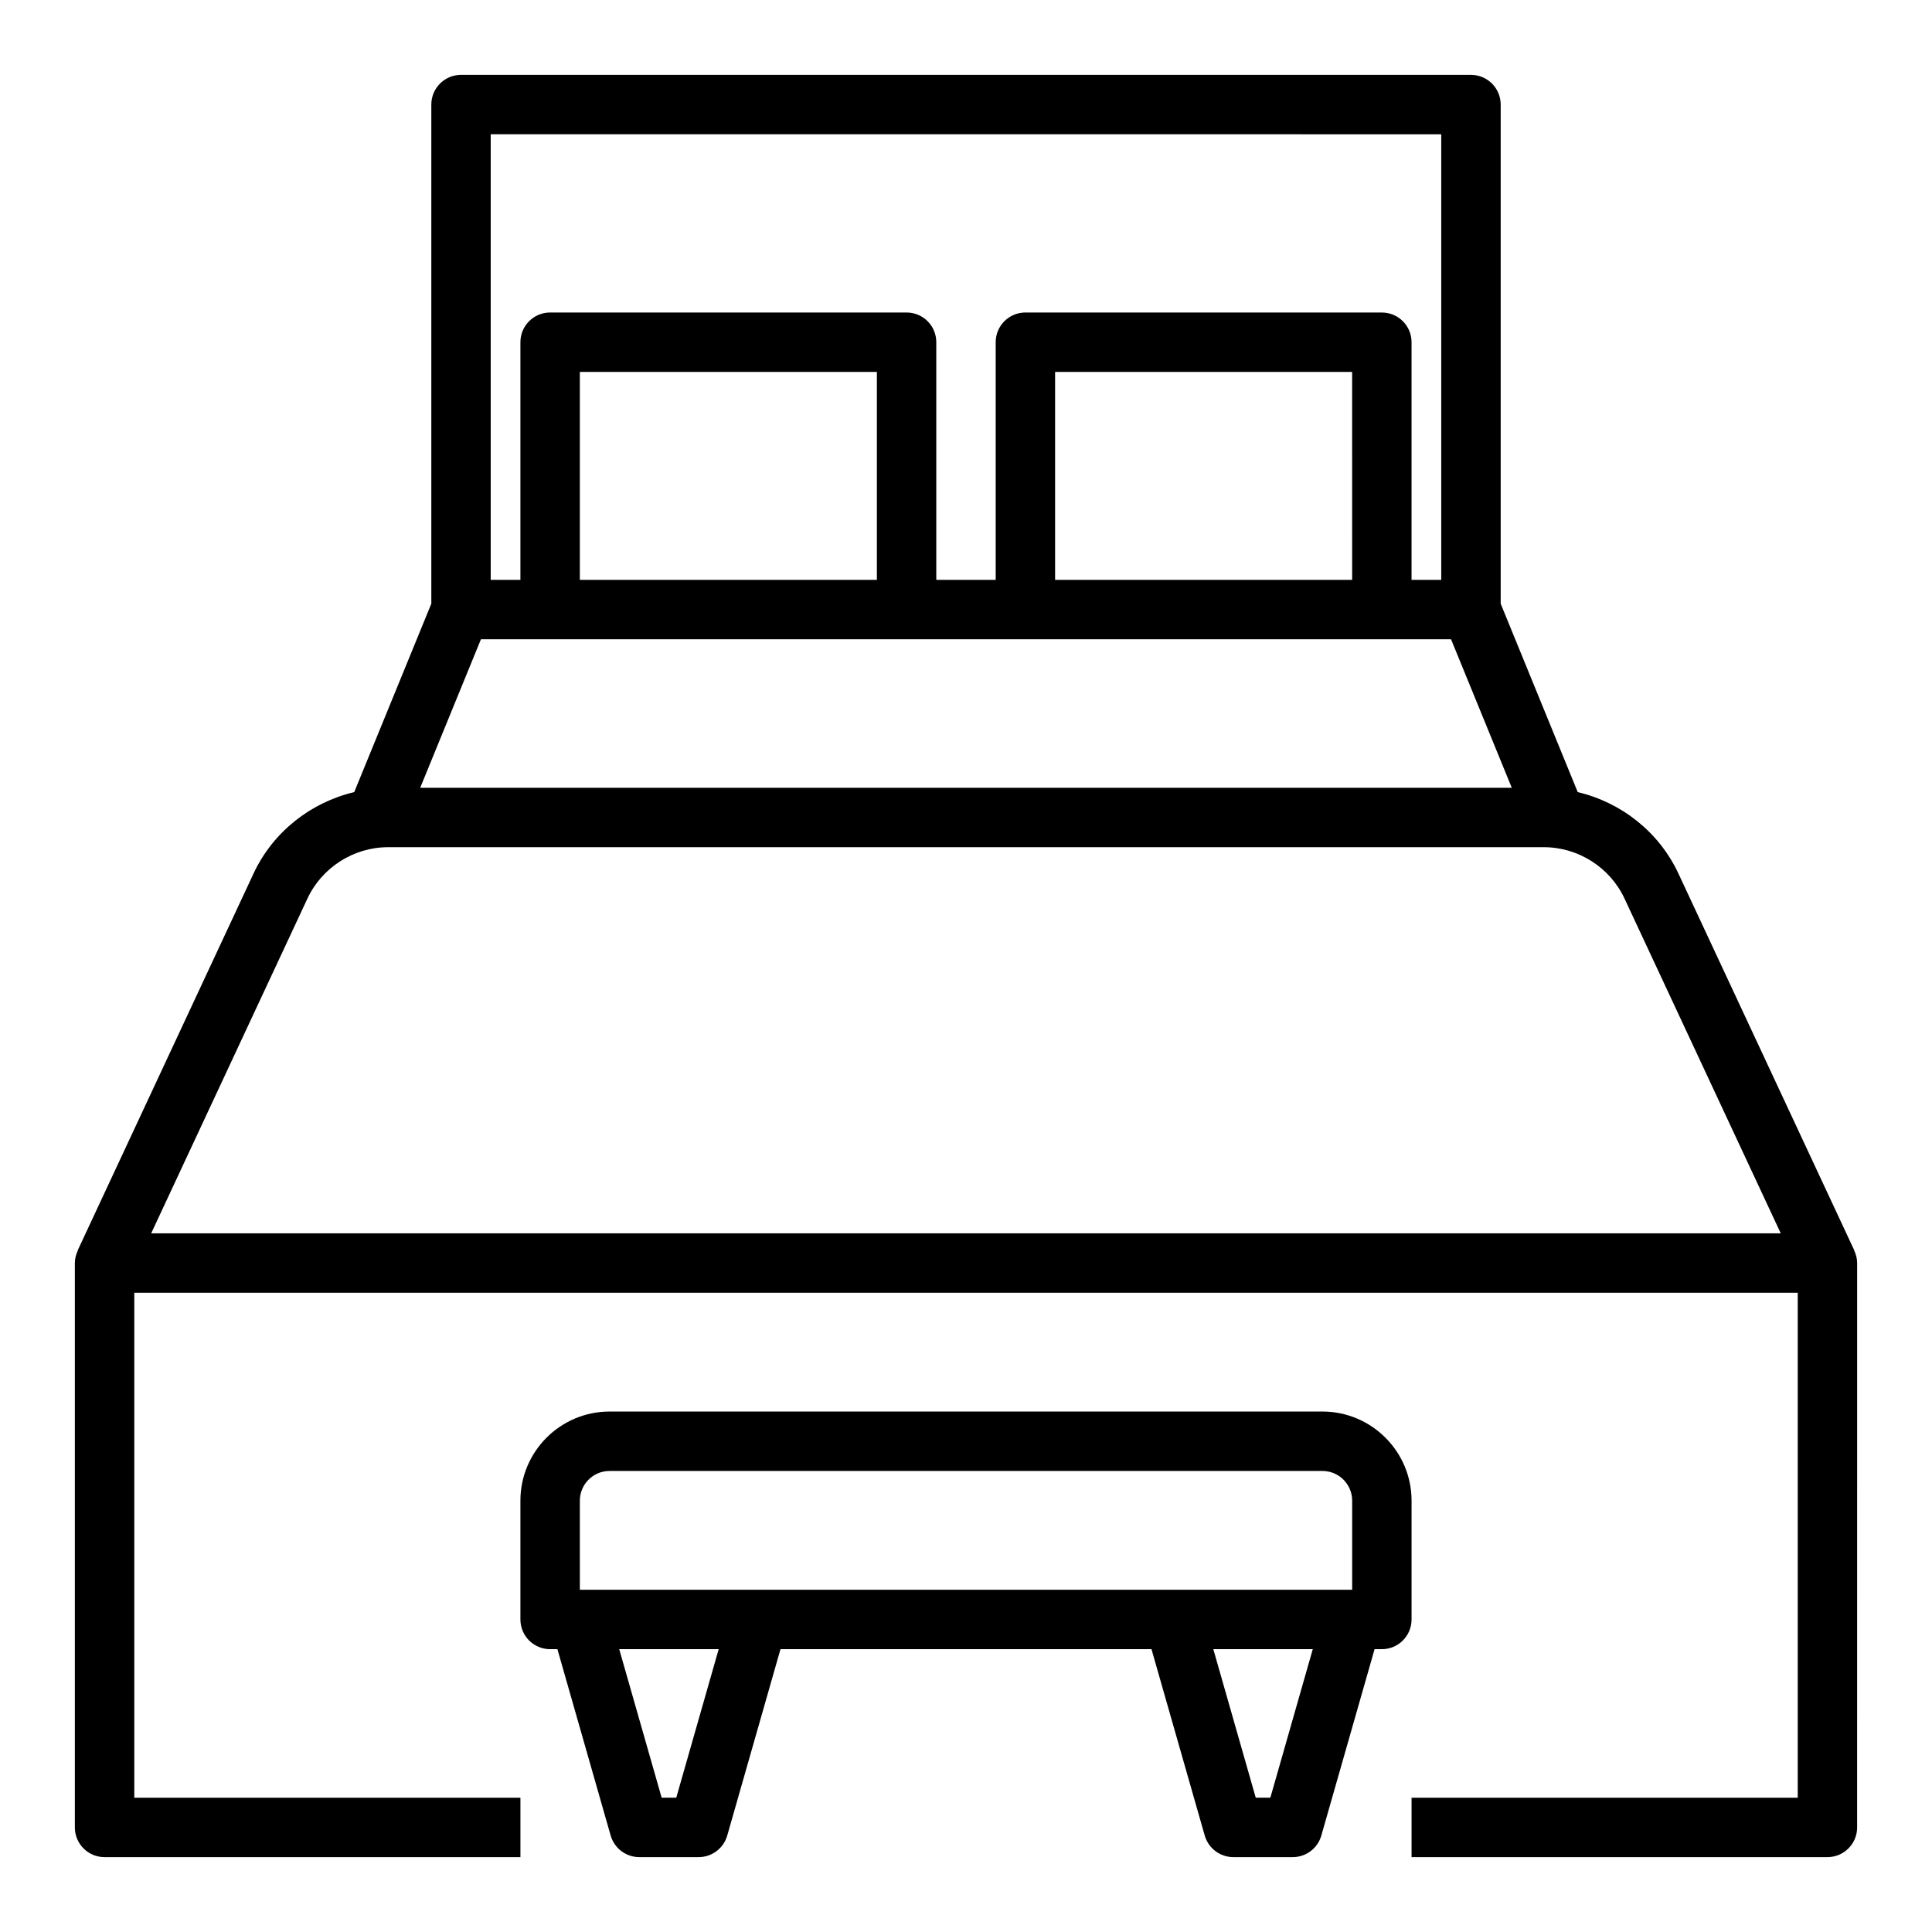 <?xml version="1.0" encoding="UTF-8"?>
<!-- Uploaded to: SVG Repo, www.svgrepo.com, Generator: SVG Repo Mixer Tools -->
<svg fill="#000000" width="800px" height="800px" version="1.1" viewBox="144 144 512 512" xmlns="http://www.w3.org/2000/svg">
 <g>
  <path d="m291.72 581.05 14.113 49.398c0.969 3.375 4.062 5.707 7.574 5.707h15.742c3.512 0 6.606-2.332 7.574-5.707l14.113-49.398h98.32l14.113 49.398c0.973 3.375 4.066 5.707 7.578 5.707h15.742c3.512 0 6.606-2.332 7.574-5.707l14.113-49.398h1.93c4.352 0 7.871-3.527 7.871-7.871v-31.488c0-13.02-10.598-23.617-23.617-23.617h-188.93c-13.02 0-23.617 10.598-23.617 23.617v31.488c0 4.344 3.519 7.871 7.871 7.871zm31.496 39.359h-3.871l-11.242-39.359h26.355zm157.44 0h-3.871l-11.242-39.359h26.355zm-182.99-78.719c0-4.336 3.527-7.871 7.871-7.871h188.93c4.344 0 7.871 3.535 7.871 7.871v23.617h-204.67z"/>
  <path d="m635.42 475.39-46.625-99.902c-5.141-11.012-15.121-18.828-26.68-21.57l-20.418-49.934v-132.27c0-4.344-3.519-7.871-7.871-7.871l-267.65-0.004c-4.352 0-7.871 3.527-7.871 7.871v132.27l-20.43 49.934c-11.547 2.738-21.539 10.555-26.68 21.57l-46.617 99.906 0.047 0.023c-0.48 1.008-0.789 2.117-0.789 3.305v149.57c0 4.344 3.519 7.871 7.871 7.871h110.21v-15.742l-102.33-0.004v-133.82h440.83v133.82h-102.34v15.742h110.21c4.352 0 7.871-3.527 7.871-7.871l0.004-149.57c0-1.195-0.309-2.297-0.781-3.305zm-345.63-161.98h238.75l16.098 39.359h-289.28l16.098-39.359zm86.594-15.742h-78.719v-55.105h78.719zm125.95 0h-78.723v-55.105h78.719zm23.613-118.08v118.08h-7.871v-62.977c0-4.344-3.519-7.871-7.871-7.871l-94.465-0.004c-4.352 0-7.871 3.527-7.871 7.871v62.977h-15.742v-62.977c0-4.344-3.519-7.871-7.871-7.871h-94.469c-4.352 0-7.871 3.527-7.871 7.871v62.977h-7.871v-118.08zm-300.48 202.55c3.863-8.273 12.266-13.625 21.402-13.625h306.25c9.141 0 17.539 5.352 21.402 13.625l41.402 88.711h-431.86z"/>
 </g>
</svg>